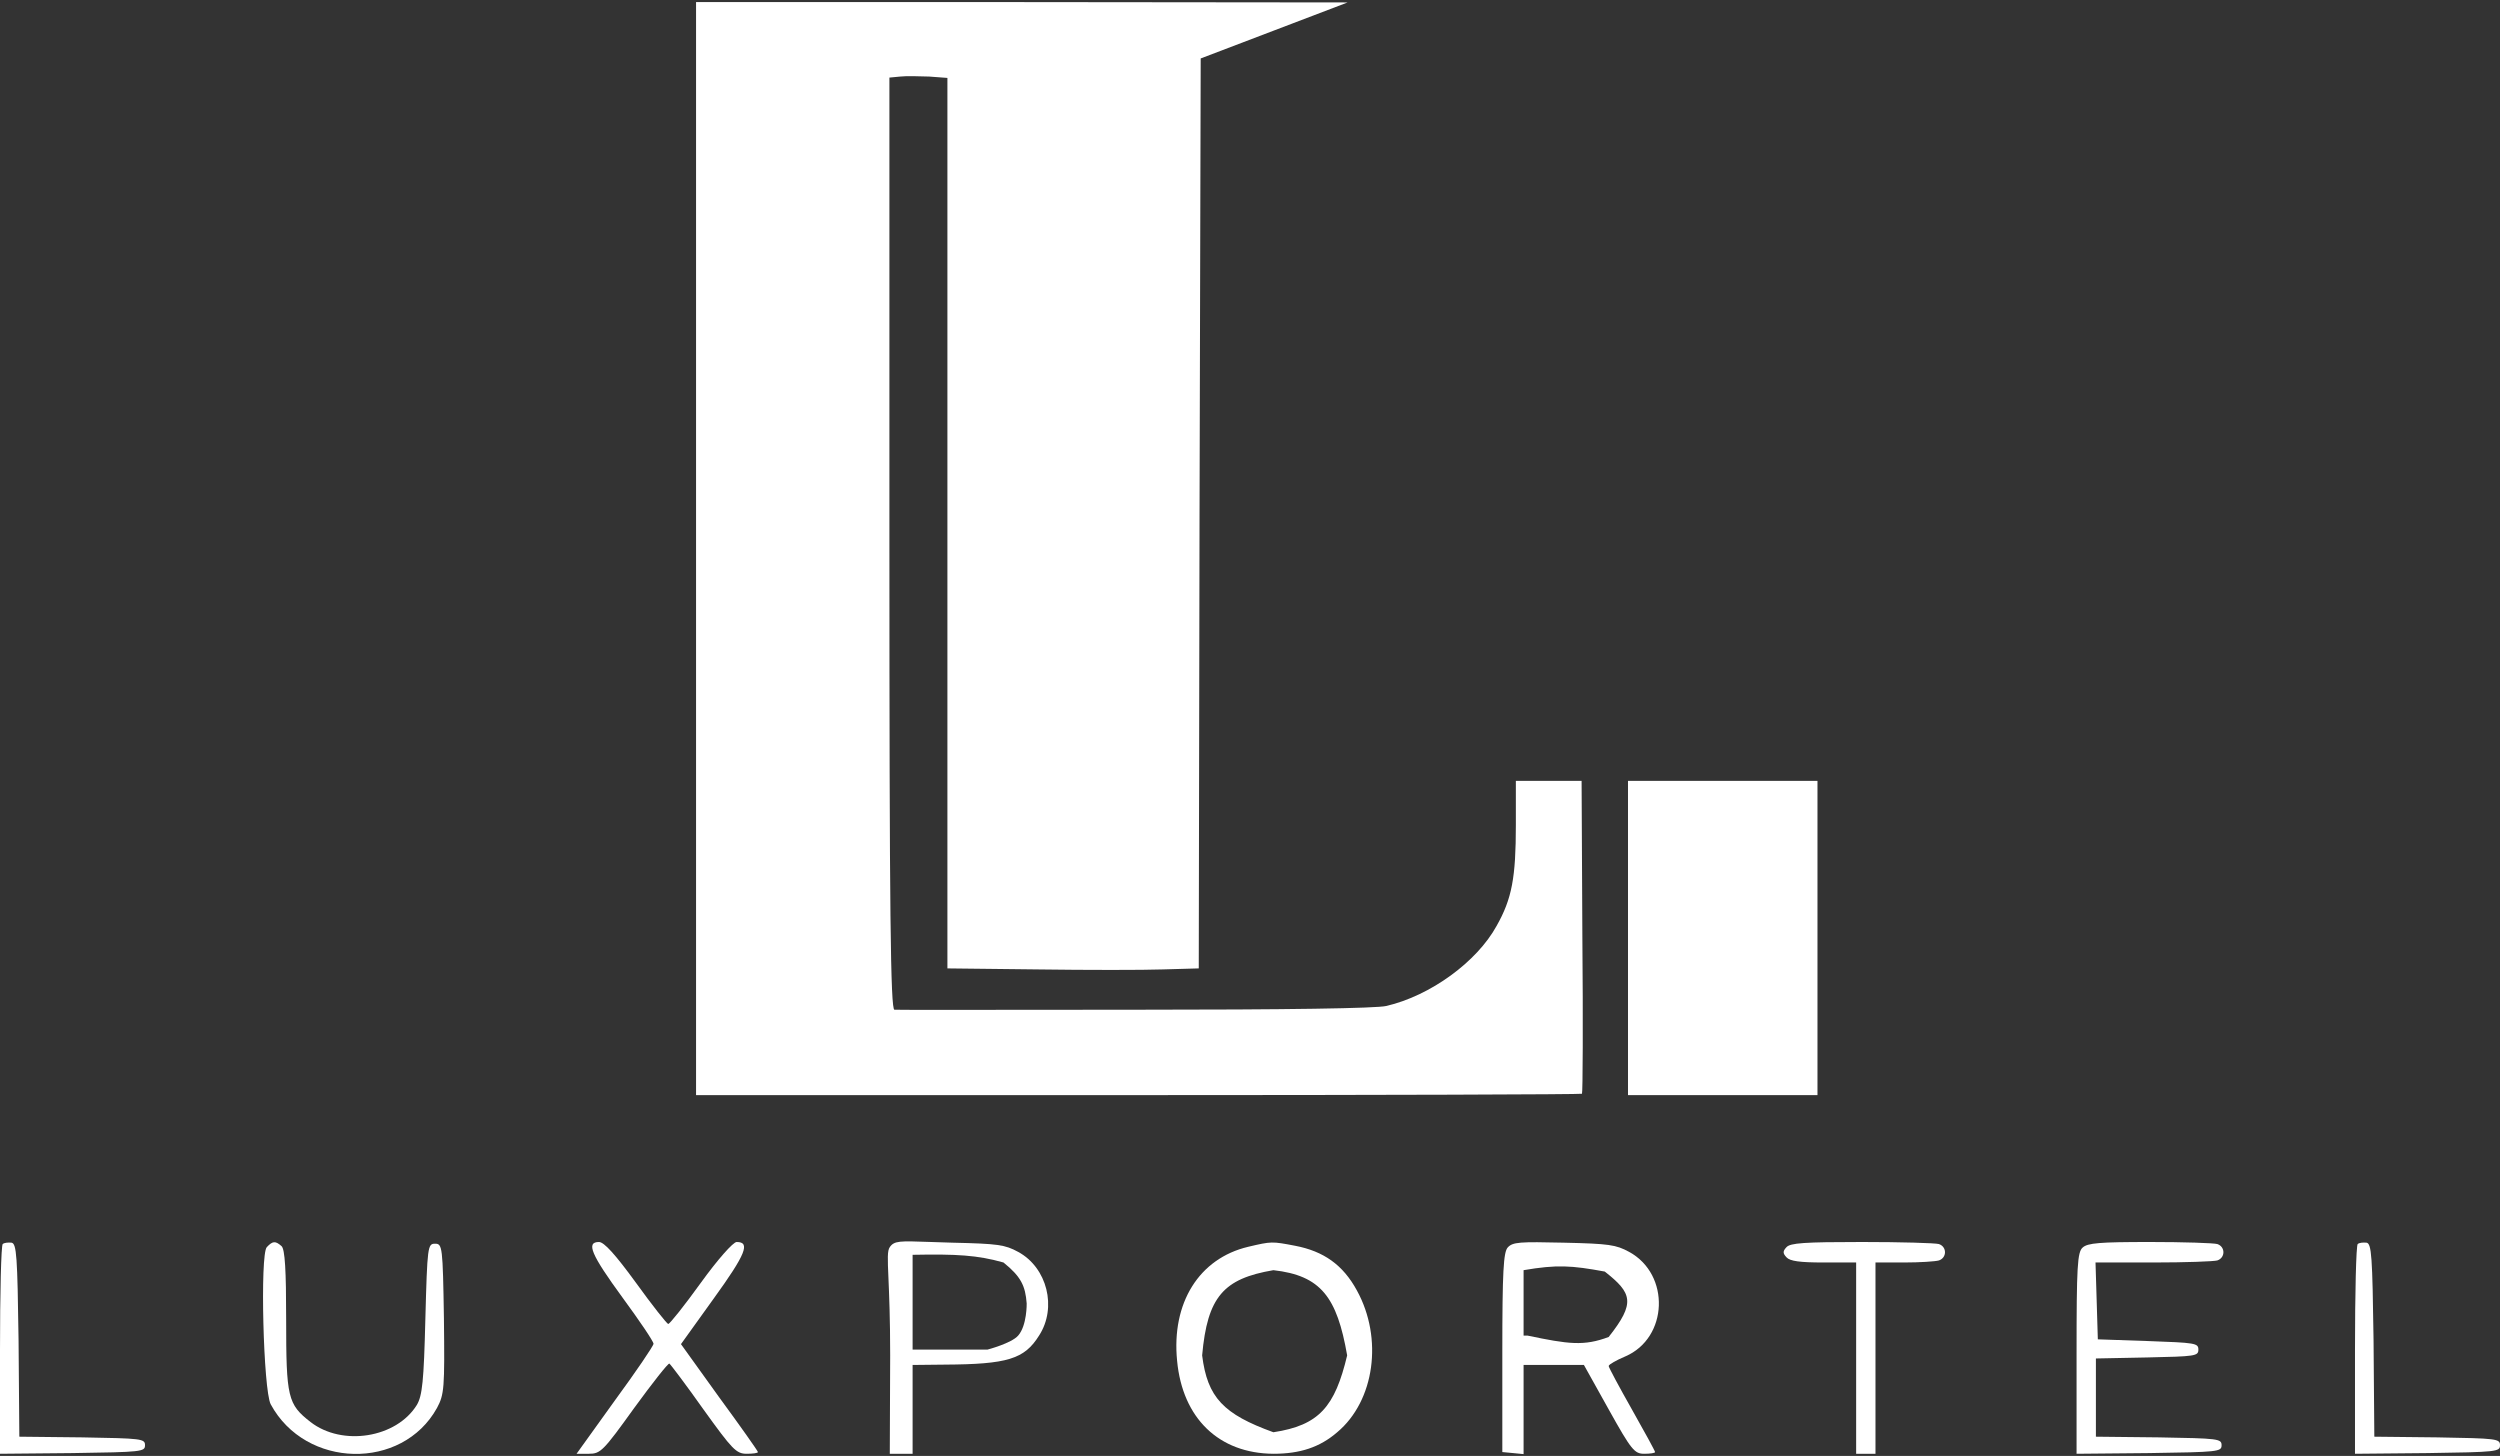 <svg width="862" height="502" viewBox="0 0 862 502" fill="none" xmlns="http://www.w3.org/2000/svg">
<rect x="0" y="0" width="862" height="502" fill="#333333" stroke="none"/>
<path d="M439.333 10.498L414 20.155L413.6 177.03L413.333 333.904L400.933 334.257C394.267 334.493 374.667 334.493 357.733 334.257L326.667 333.904V180.445V26.868L320.4 26.397C316.8 26.28 312.4 26.162 310.4 26.397L306.667 26.751V187.511C306.667 315.178 307.067 348.154 308.4 348.154C309.2 348.272 346.667 348.154 391.333 348.154C444.133 348.154 474.533 347.683 478 346.859C493.2 343.326 509.2 331.666 516 319.3C521.333 309.878 522.667 302.576 522.667 284.439V269.246H534H545.333L545.6 322.951C545.867 352.512 545.733 376.891 545.467 377.127C545.2 377.362 476.267 377.598 392.4 377.598H240V189.16V0.723H352.4L464.667 0.84L439.333 10.498Z" fill="white"/>
<path d="M626.667 323.422V377.598H594H561.333V323.422V269.246H594H626.667V323.422Z" fill="white"/>
<path d="M6.4 462.041L6.667 495.371L28.4 495.607C48.933 495.96 50 496.078 50 498.315C50 500.553 48.933 500.671 25.067 501.024L0 501.26V465.574C0 445.906 0.4 429.418 0.933 428.947C1.467 428.476 2.8 428.358 4 428.476C5.733 428.829 6 433.187 6.4 462.041Z" fill="white"/>
<path d="M97.067 429.654C98.267 430.714 98.667 438.015 98.667 454.975C98.667 481.827 99.2 484.183 107.067 490.307C118 498.787 136.667 495.842 143.733 484.418C145.6 481.238 146.133 476.292 146.667 454.739C147.333 429.771 147.467 428.829 150 428.829C152.533 428.829 152.667 429.771 153.067 454.622C153.333 478.647 153.2 480.767 150.667 485.478C138.667 507.148 105.333 506.442 93.333 484.183C90.8 479.354 89.6 432.48 92 430.007C94 427.887 94.933 427.769 97.067 429.654Z" fill="white"/>
<path d="M219.333 442.373C224.933 450.146 230 456.506 230.4 456.506C230.933 456.506 236 450.146 241.6 442.373C247.467 434.247 252.8 428.24 254 428.24C258.8 428.24 257.2 432.362 246.133 447.673L234.8 463.455L248 481.827C255.333 491.838 261.333 500.318 261.333 500.671C261.333 501.024 259.6 501.26 257.467 501.26C253.867 501.26 252.533 499.847 242.533 485.949C236.533 477.47 231.2 470.403 230.8 470.168C230.4 469.932 224.933 476.881 218.667 485.478C208 500.318 207.067 501.26 203.067 501.26H198.8L212 482.887C219.333 472.876 225.333 464.043 225.333 463.337C225.333 462.512 220.533 455.446 214.667 447.437C203.733 432.48 202 428.24 206.533 428.24C208.267 428.24 212.133 432.48 219.333 442.373Z" fill="white"/>
<path d="M668.533 428.947C671.333 429.889 671.333 433.658 668.533 434.6C667.333 434.953 662 435.307 656.533 435.307H646.667V468.283V501.26H643.333H640V468.283V435.307H628.8C620.533 435.307 617.2 434.836 616 433.54C614.667 432.127 614.667 431.42 616 430.007C617.333 428.594 622 428.24 642 428.24C655.467 428.24 667.333 428.594 668.533 428.947Z" fill="white"/>
<path d="M764.533 428.947C767.333 429.889 767.333 433.658 764.533 434.6C763.333 434.953 753.467 435.307 742.533 435.307H722.533L722.933 448.497L723.333 461.806L740.667 462.395C756.933 462.983 758 463.101 758 465.339C758 467.577 756.933 467.694 740.4 468.048L722.667 468.401V481.827V495.371L744.4 495.607C764.933 495.96 766 496.078 766 498.315C766 500.553 764.933 500.671 741.067 501.024L716 501.26V466.634C716 436.72 716.267 431.656 718.133 430.125C719.867 428.594 723.867 428.24 741.333 428.24C752.933 428.24 763.333 428.594 764.533 428.947Z" fill="white"/>
<path d="M818.4 462.041L818.667 495.371L840.4 495.607C860.933 495.96 862 496.078 862 498.315C862 500.553 860.933 500.671 837.067 501.024L812 501.26V465.574C812 445.906 812.4 429.418 812.933 428.947C813.467 428.476 814.8 428.358 816 428.476C817.733 428.829 818 433.187 818.4 462.041Z" fill="white"/>
<path fill-rule="evenodd" clip-rule="evenodd" d="M358.267 460.51C364.533 450.853 361.067 437.073 351.067 431.656C346.533 429.182 344.133 428.829 328.4 428.476C325.271 428.39 322.627 428.297 320.384 428.217C310.3 427.861 308.327 427.791 306.8 430.007C305.929 431.224 306.046 433.942 306.333 440.644C306.573 446.259 306.933 454.671 306.933 467.341L306.8 501.26H310.8H314.667V485.949V470.639L325.733 470.521C347.333 470.403 353.2 468.637 358.267 460.51ZM314.667 465.339H340.5C340.5 465.339 348.744 463.173 351.067 460.51C354.135 456.993 354 449.439 354 449.439C353.545 443.334 352.033 440.18 346 435.307C337.057 432.776 329.846 432.358 314.667 432.657V433.098V465.339Z" fill="white"/>
<path fill-rule="evenodd" clip-rule="evenodd" d="M467.867 444.964C463.067 436.131 456.4 431.42 446.533 429.536C438.533 428.005 438.4 428.005 430.4 429.889C413.467 433.893 403.867 449.204 405.867 469.225C407.733 489.011 420.267 501.142 439.067 501.26C448.267 501.26 455.067 499.022 461.067 493.84C474 483.005 476.933 461.452 467.867 444.964ZM439.067 437.956C421.855 440.88 416.307 447.137 414.5 467.341C416.31 481.882 421.862 487.613 439.067 493.84C454.85 491.434 460.267 485.072 464.5 467.341C461.002 447.198 455.414 439.801 439.067 437.956Z" fill="white"/>
<path fill-rule="evenodd" clip-rule="evenodd" d="M560.4 467.694C575.2 461.335 576 439.429 561.733 431.656C557.2 429.182 554.8 428.829 539.2 428.476C524 428.122 521.6 428.24 519.867 430.125C518.4 431.773 518 438.251 518 466.399V500.671L521.733 501.024L525.333 501.378V486.067V470.639H535.733H546.133L554.667 485.949C562.533 500.082 563.6 501.26 566.933 501.26C568.933 501.26 570.667 501.024 570.667 500.671C570.667 500.318 567.067 493.722 562.667 485.949C558.267 478.176 554.667 471.463 554.667 470.992C554.8 470.403 557.333 468.99 560.4 467.694ZM525.333 437.956V460.51H526.677C540.868 463.483 546.149 464.194 554.667 460.992C563.995 449.205 562.775 445.86 553.323 438.438C541.864 436.32 536.79 435.996 525.333 437.956Z" fill="white"/>
</svg>
